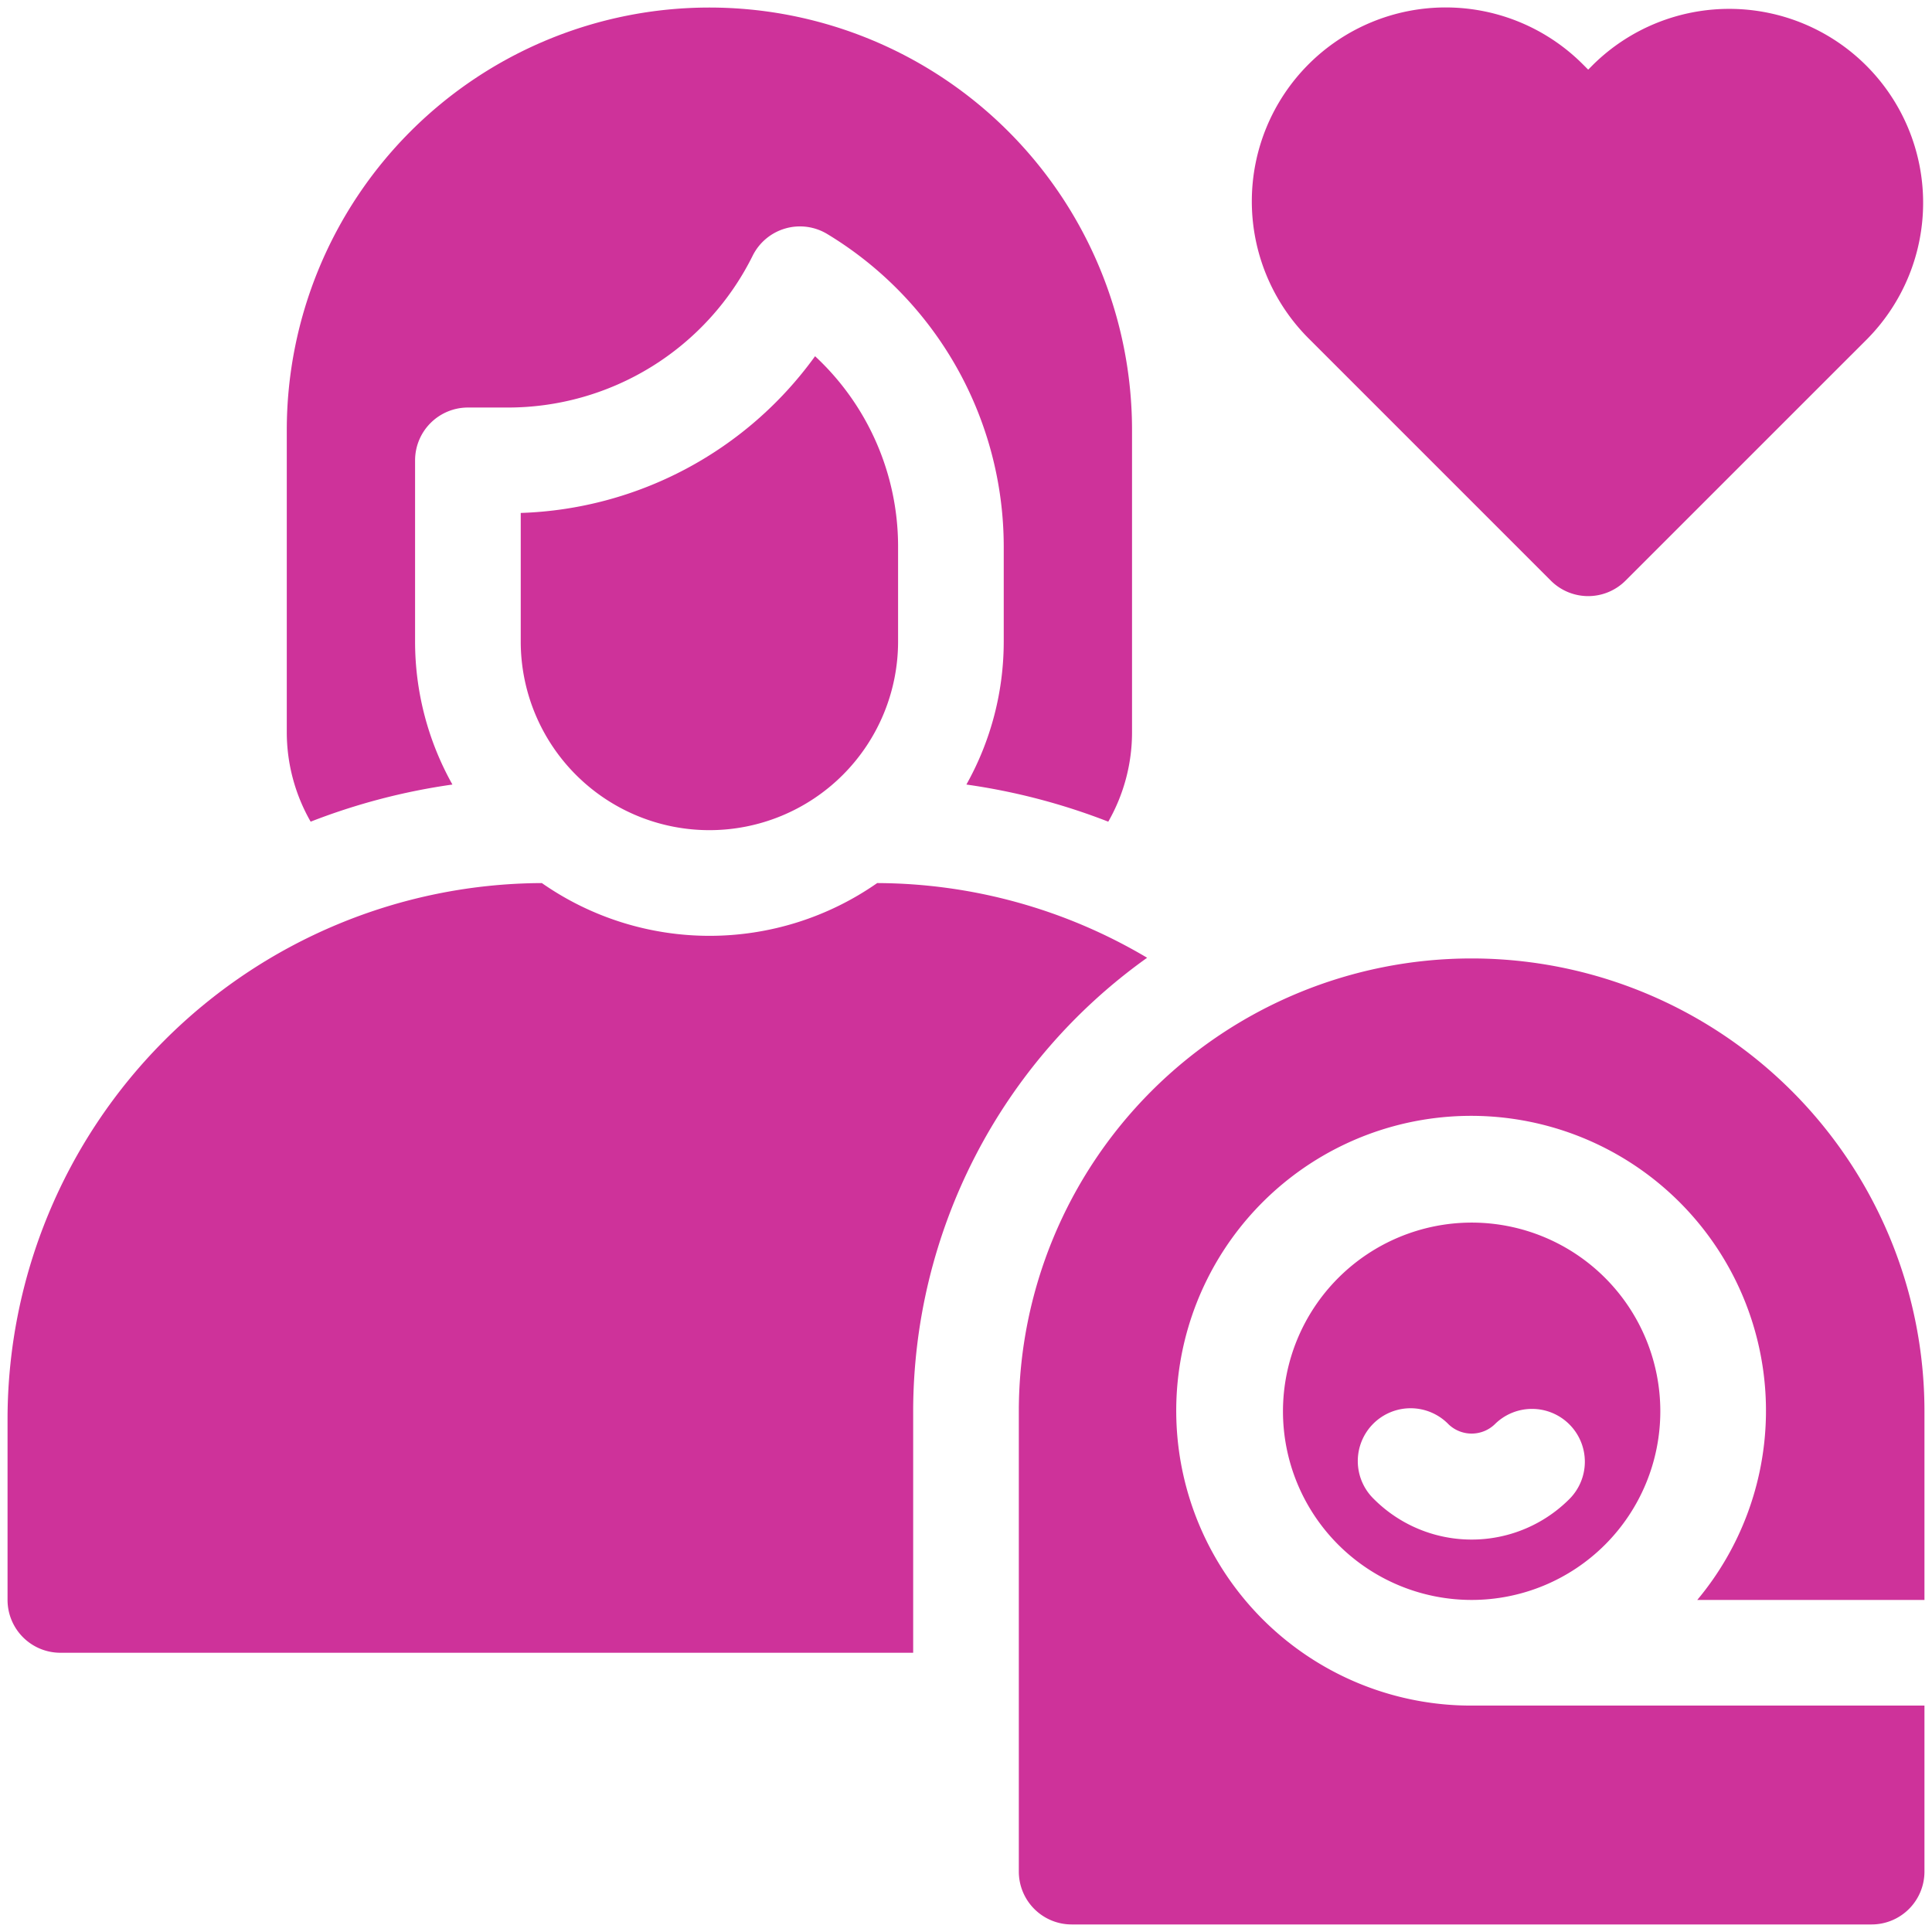 <svg xmlns="http://www.w3.org/2000/svg" xmlns:xlink="http://www.w3.org/1999/xlink" xmlns:svgjs="http://svgjs.dev/svgjs" id="Solid" viewBox="0 0 64 64" width="300" height="300"><g width="100%" height="100%" transform="matrix(1,0,0,1,0,0)"><path d="m17.25 16.992v4.258a6.25 6.25 0 0 0 12.5 0v-3.169a8.6 8.6 0 0 0 -2.75-6.281 12.519 12.519 0 0 1 -9.75 5.192z" fill="#ce329a" fill-opacity="1" data-original-color="#000000ff" stroke="none" stroke-opacity="1"></path><path d="m14.987 25.989a9.681 9.681 0 0 1 -1.237-4.739v-6a1.751 1.751 0 0 1 1.75-1.75h1.292a9.053 9.053 0 0 0 8.143-5.033 1.749 1.749 0 0 1 2.465-.717 12.107 12.107 0 0 1 5.85 10.331v3.169a9.681 9.681 0 0 1 -1.237 4.739 21.041 21.041 0 0 1 4.7 1.23 5.96 5.96 0 0 0 .787-2.969v-10a14 14 0 0 0 -28 0v10a5.96 5.96 0 0 0 .791 2.969 21.041 21.041 0 0 1 4.696-1.23z" fill="#ce329a" fill-opacity="1" data-original-color="#000000ff" stroke="none" stroke-opacity="1"></path><path d="m51.373 19.234a1.749 1.749 0 0 0 2.475 0l8.024-8.023a6.423 6.423 0 0 0 -9.083-9.083l-.178.179-.179-.179a6.422 6.422 0 0 0 -9.083 9.082z" fill="#ce329a" fill-opacity="1" data-original-color="#000000ff" stroke="none" stroke-opacity="1"></path><path d="m38 31.727a17.623 17.623 0 0 0 -8.942-2.474 9.7 9.7 0 0 1 -11.108 0 17.768 17.768 0 0 0 -17.7 17.747v6a1.751 1.751 0 0 0 1.75 1.75h28.25v-8a18.47 18.47 0 0 1 7.75-15.023z" fill="#ce329a" fill-opacity="1" data-original-color="#000000ff" stroke="none" stroke-opacity="1"></path><path d="m48.75 31.75a15 15 0 0 0 -15 15v15.25a1.751 1.751 0 0 0 1.75 1.75h26.5a1.751 1.751 0 0 0 1.75-1.75v-5.5h-15a9.768 9.768 0 1 1 7.474-3.5h7.526v-6.25a15 15 0 0 0 -15-15z" fill="#ce329a" fill-opacity="1" data-original-color="#000000ff" stroke="none" stroke-opacity="1"></path><path d="m42.5 46.75a6.25 6.25 0 1 0 6.25-6.25 6.257 6.257 0 0 0 -6.25 6.25zm9.487.434a1.749 1.749 0 0 1 0 2.475 4.577 4.577 0 0 1 -6.474 0 1.75 1.75 0 1 1 2.474-2.475 1.106 1.106 0 0 0 1.526 0 1.749 1.749 0 0 1 2.474 0z" fill="#ce329a" fill-opacity="1" data-original-color="#000000ff" stroke="none" stroke-opacity="1"></path></g></svg>